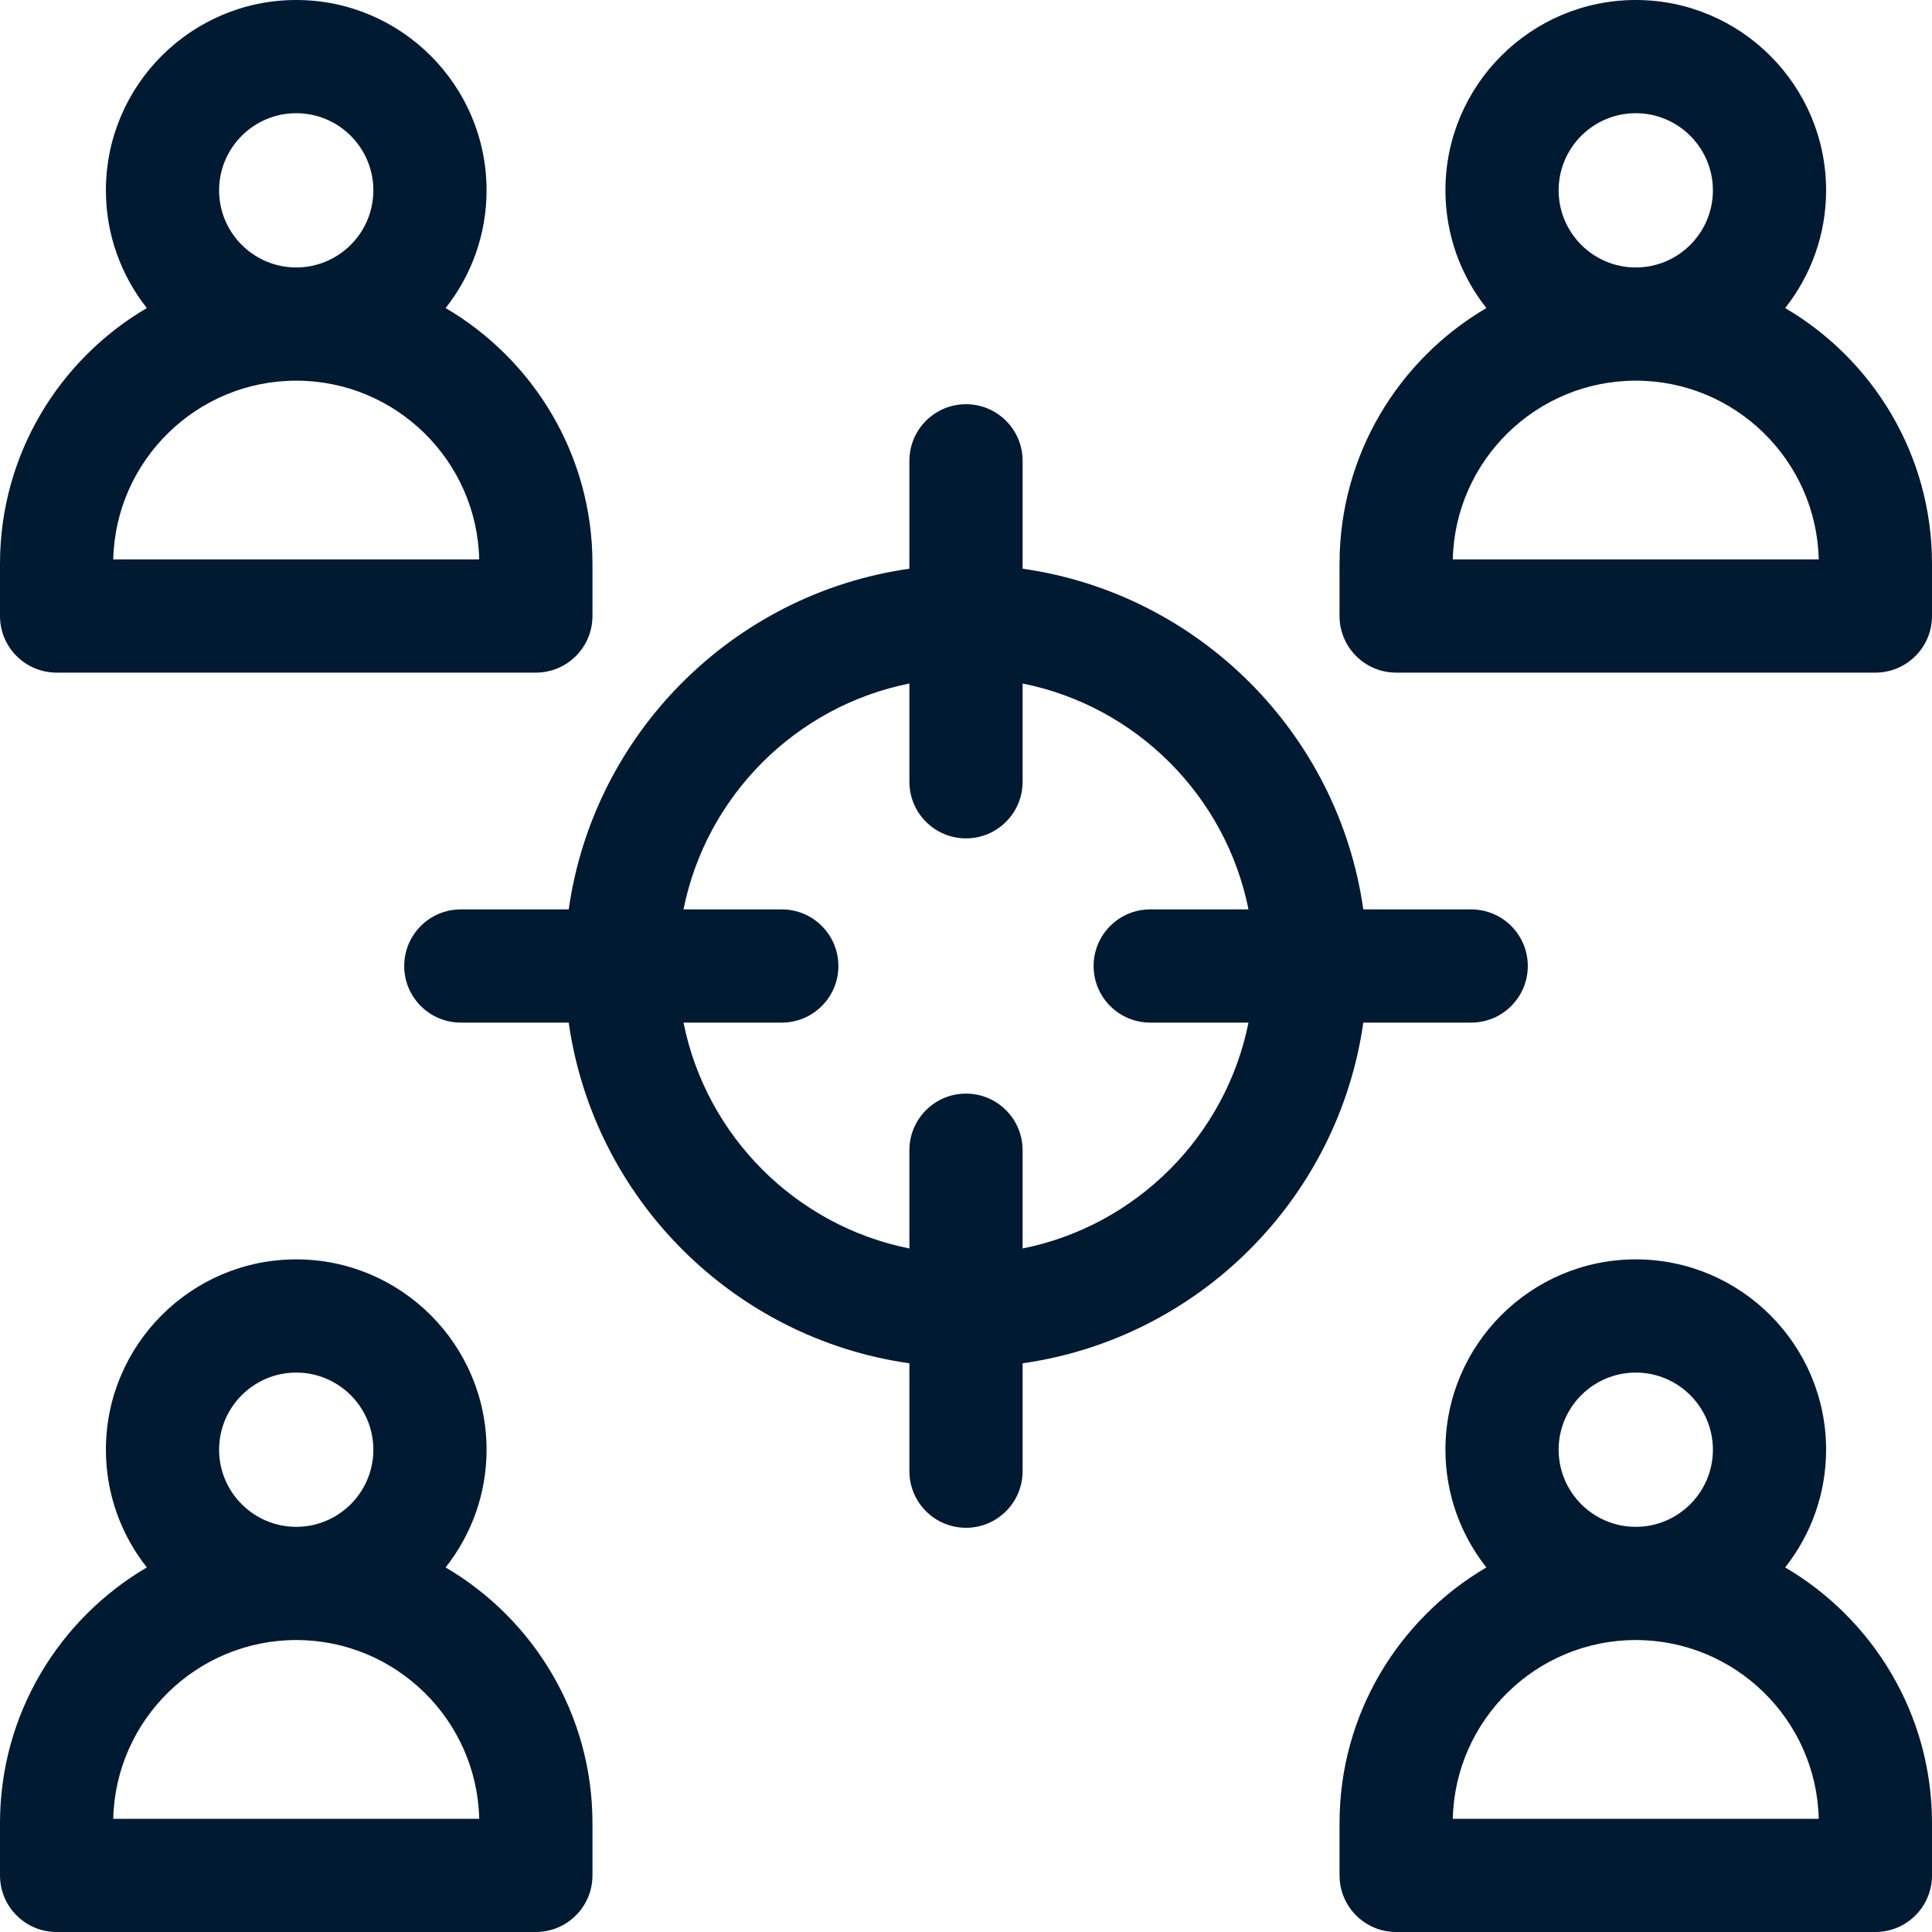 <svg xmlns="http://www.w3.org/2000/svg" width="512" height="512" viewBox="0 0 512 512" fill="none"><g clip-path="url(#clip0_1700_970)"><path d="M512 149.386C512 120.532 496.342 95.281 473.087 81.638C479.872 73.047 483.936 62.213 483.936 50.441C483.937 22.628 461.309 0 433.496 0C405.683 0 383.055 22.628 383.055 50.441C383.055 62.213 387.12 73.047 393.904 81.638C370.649 95.281 354.991 120.532 354.991 149.386V163.252C354.991 171.536 361.707 178.252 369.991 178.252H497C505.284 178.252 512 171.536 512 163.252V149.386ZM433.496 30C444.767 30 453.937 39.17 453.937 50.441C453.937 61.712 444.767 70.881 433.496 70.881C422.225 70.881 413.055 61.712 413.055 50.441C413.055 39.17 422.225 30 433.496 30ZM385.004 148.252C385.608 122.028 407.129 100.881 433.495 100.881C459.861 100.881 481.382 122.027 481.986 148.252H385.004Z" fill="#001A32"></path><path d="M15 178.252H142.009C150.293 178.252 157.009 171.536 157.009 163.252V149.386C157.009 120.532 141.351 95.281 118.096 81.638C124.881 73.047 128.945 62.213 128.945 50.441C128.945 22.628 106.317 0 78.504 0C50.691 0 28.063 22.628 28.063 50.441C28.063 62.213 32.128 73.047 38.912 81.638C15.658 95.281 0 120.532 0 149.386V163.252C0 171.536 6.716 178.252 15 178.252ZM78.504 30C89.775 30 98.945 39.17 98.945 50.441C98.945 61.712 89.775 70.881 78.504 70.881C67.233 70.881 58.063 61.712 58.063 50.441C58.063 39.17 67.233 30 78.504 30ZM78.504 100.881C104.871 100.881 126.391 122.027 126.995 148.252H30.013C30.617 122.028 52.138 100.881 78.504 100.881Z" fill="#001A32"></path><path d="M15 511.999H142.009C150.293 511.999 157.009 505.283 157.009 496.999V483.133C157.009 454.279 141.351 429.028 118.096 415.385C124.881 406.793 128.946 395.959 128.946 384.187C128.946 356.374 106.318 333.746 78.505 333.746C50.692 333.746 28.064 356.374 28.064 384.187C28.064 395.959 32.129 406.793 38.914 415.385C15.658 429.028 0 454.279 0 483.133V496.999C0 505.283 6.716 511.999 15 511.999ZM78.504 363.747C89.775 363.747 98.945 372.917 98.945 384.188C98.945 395.459 89.775 404.629 78.504 404.629C67.233 404.629 58.063 395.459 58.063 384.188C58.063 372.917 67.233 363.747 78.504 363.747ZM78.504 434.629C104.871 434.629 126.391 455.775 126.995 481.999H30.013C30.617 455.775 52.138 434.629 78.504 434.629Z" fill="#001A32"></path><path d="M512 496.999V483.133C512 454.279 496.342 429.028 473.087 415.385C479.872 406.793 483.937 395.959 483.937 384.187C483.937 356.374 461.309 333.746 433.496 333.746C405.683 333.746 383.055 356.374 383.055 384.187C383.055 395.959 387.12 406.793 393.905 415.385C370.65 429.028 354.992 454.279 354.992 483.133V496.999C354.992 505.283 361.708 511.999 369.992 511.999H497C505.284 511.999 512 505.283 512 496.999ZM433.496 363.747C444.767 363.747 453.937 372.917 453.937 384.188C453.937 395.459 444.767 404.629 433.496 404.629C422.225 404.629 413.055 395.459 413.055 384.188C413.055 372.917 422.225 363.747 433.496 363.747ZM385.004 481.999C385.608 455.775 407.129 434.629 433.495 434.629C459.861 434.629 481.382 455.775 481.986 481.999H385.004Z" fill="#001A32"></path><path d="M256 107.119C247.716 107.119 241 113.835 241 122.119V150.713C194.339 157.33 157.33 194.339 150.713 241H122.12C113.836 241 107.12 247.716 107.12 256C107.12 264.284 113.836 271 122.12 271H150.714C157.331 317.661 194.34 354.67 241.001 361.287V389.881C241.001 398.165 247.717 404.881 256.001 404.881C264.285 404.881 271.001 398.165 271.001 389.881V361.287C317.662 354.67 354.671 317.661 361.288 271H389.882C398.166 271 404.882 264.284 404.882 256C404.882 247.716 398.166 241 389.882 241H361.288C354.671 194.339 317.662 157.33 271.001 150.713V122.119C271 113.834 264.284 107.119 256 107.119ZM330.862 240.999H304.819C296.535 240.999 289.819 247.715 289.819 255.999C289.819 264.283 296.535 270.999 304.819 270.999H330.862C324.843 301.087 301.088 324.841 271 330.861V304.818C271 296.534 264.284 289.818 256 289.818C247.716 289.818 241 296.534 241 304.818V330.861C210.912 324.842 187.158 301.087 181.138 270.999H207.181C215.465 270.999 222.181 264.283 222.181 255.999C222.181 247.715 215.465 240.999 207.181 240.999H181.138C187.157 210.911 210.912 187.157 241 181.137V207.18C241 215.464 247.716 222.18 256 222.18C264.284 222.18 271 215.464 271 207.18V181.137C301.088 187.157 324.842 210.911 330.862 240.999Z" fill="#001A32"></path></g><defs><clipPath id="clip0_1700_970"><rect width="512" height="512" fill="white"></rect></clipPath></defs></svg>